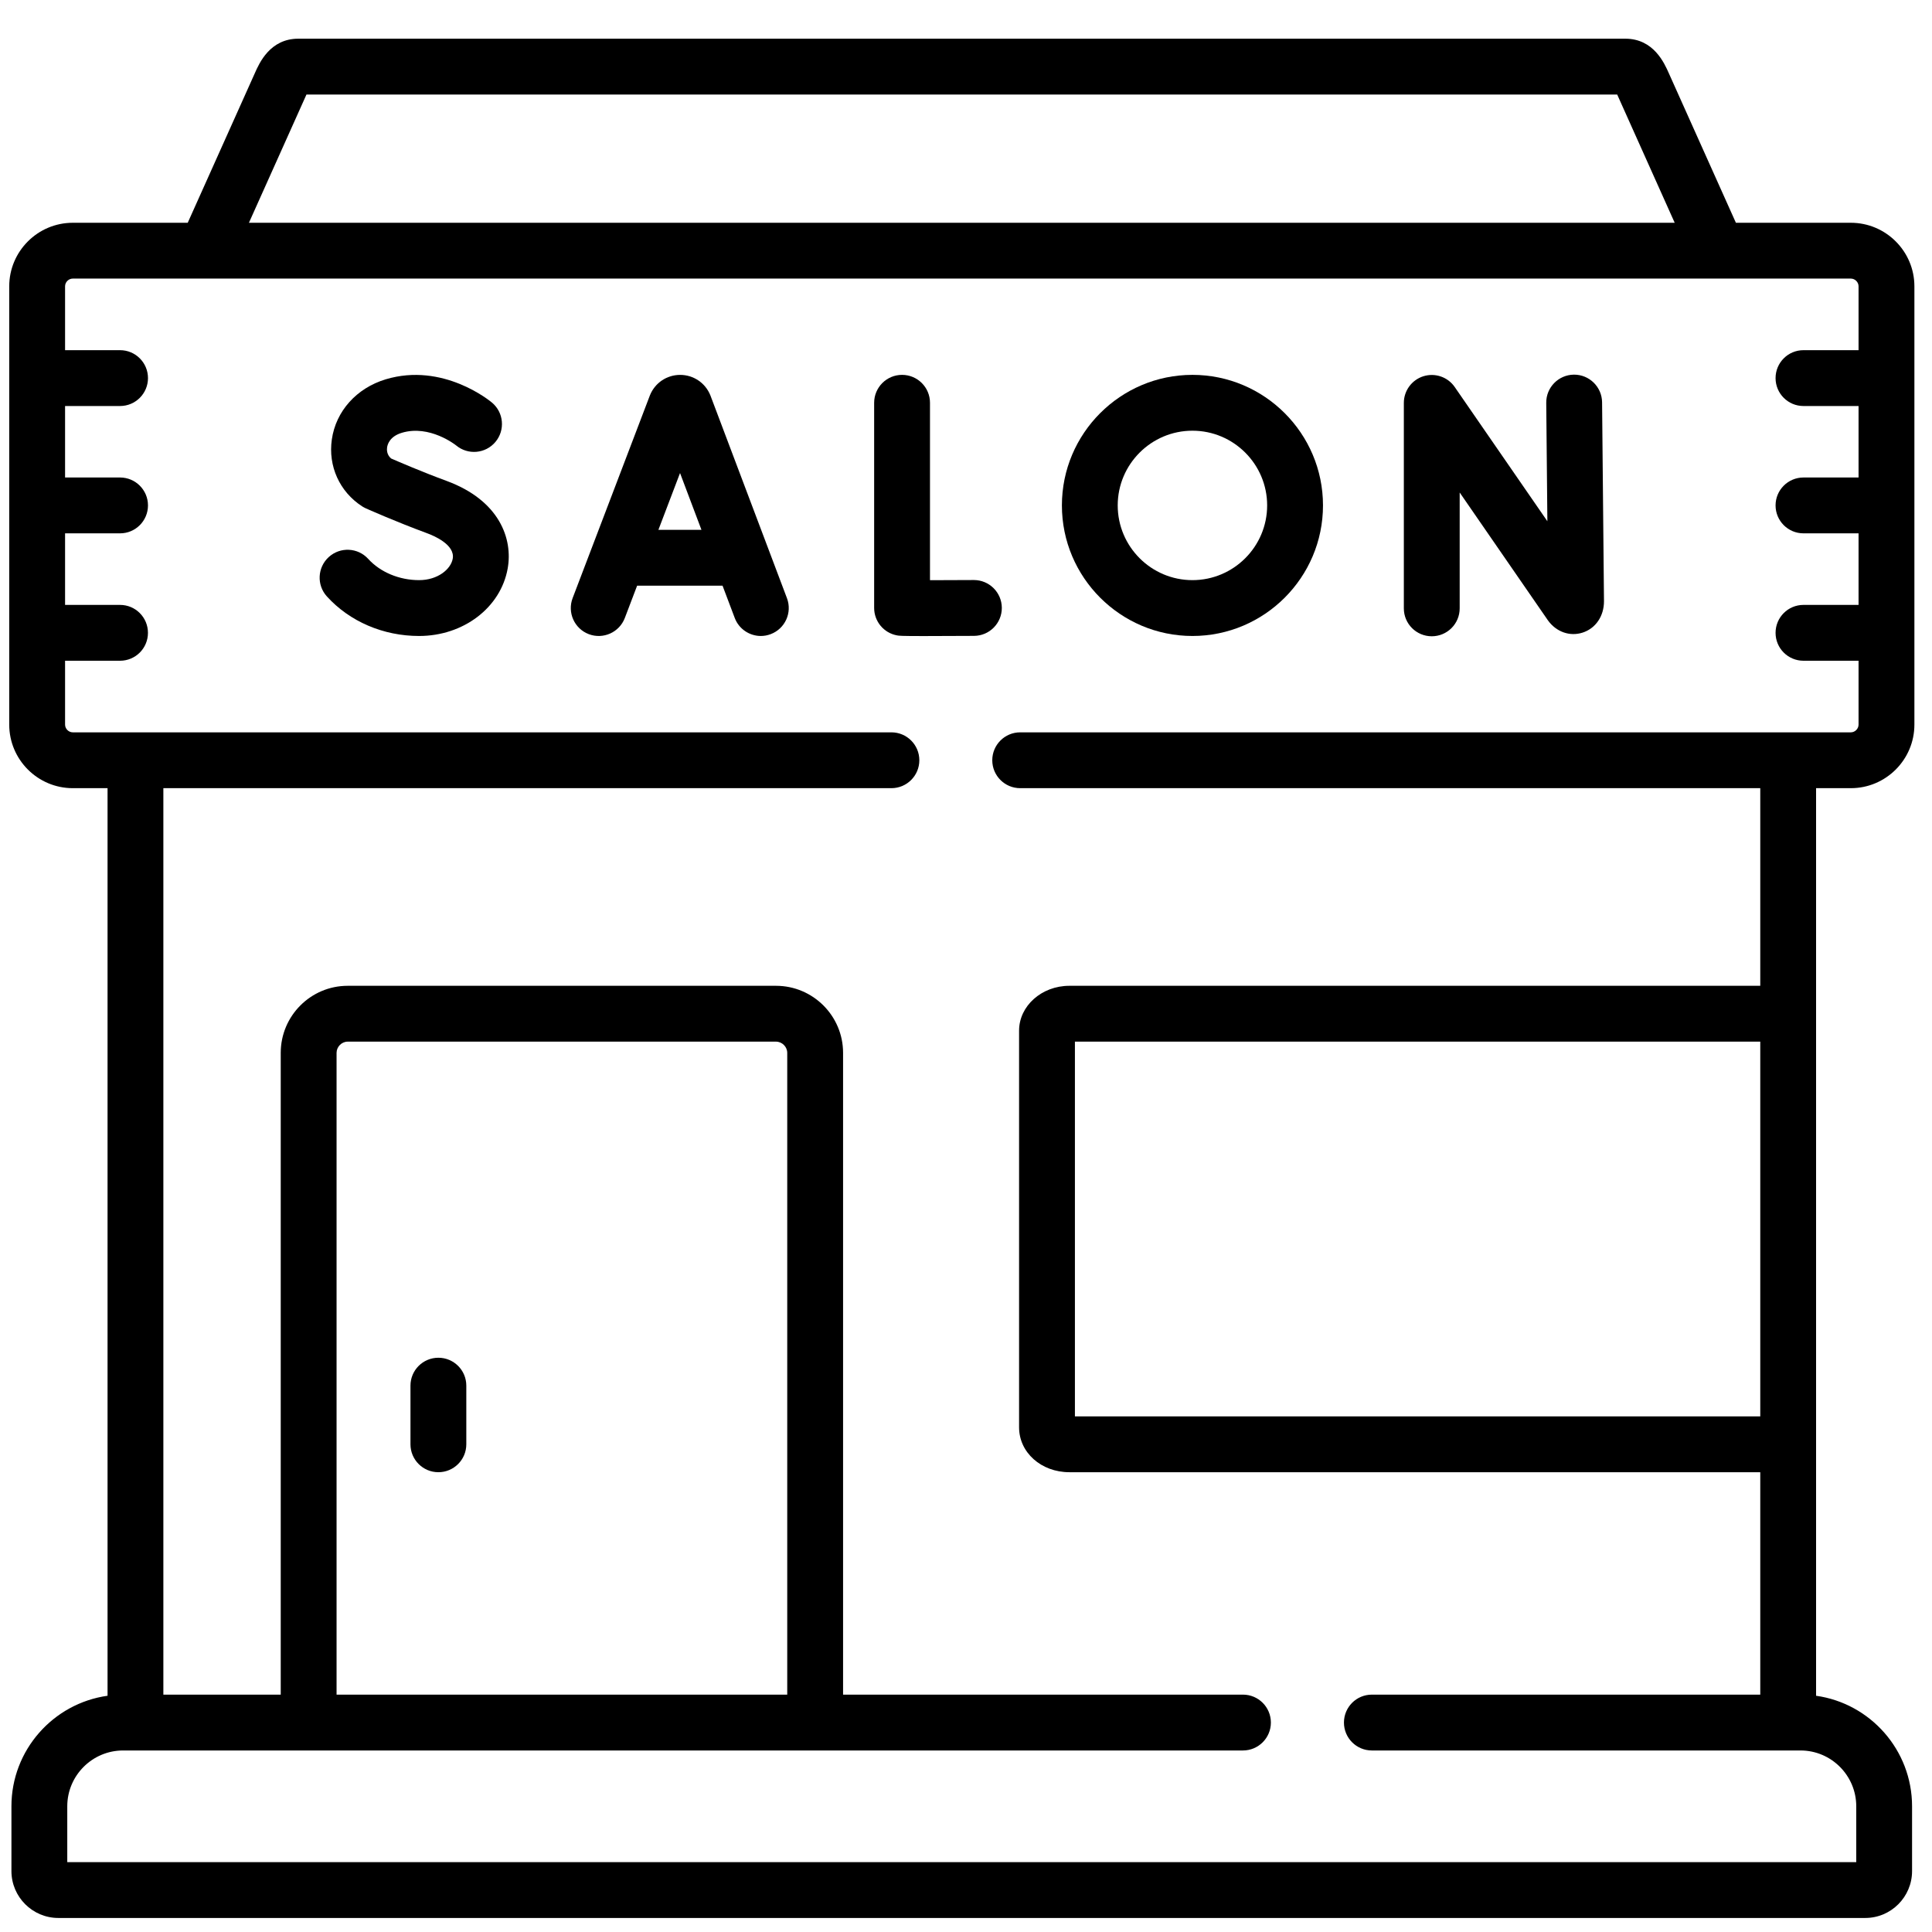 <svg xmlns="http://www.w3.org/2000/svg" width="72" height="72" viewBox="0 0 72 72" fill="none"><g clip-path="url(#clip0_101_1419)"><path d="M16.337 50.599C15.763 50.599 15.297 51.064 15.297 51.639V53.825C15.297 54.399 15.763 54.865 16.337 54.865C16.912 54.865 17.378 54.399 17.378 53.825V51.639C17.378 51.064 16.912 50.599 16.337 50.599Z" fill="black"></path><path d="M26.481 14.753C26.478 14.745 26.475 14.738 26.472 14.73C26.285 14.269 25.844 13.971 25.347 13.971C24.85 13.971 24.408 14.269 24.222 14.73C24.219 14.736 24.216 14.743 24.214 14.75L21.34 22.29C21.136 22.827 21.405 23.428 21.942 23.633C22.479 23.837 23.08 23.568 23.285 23.031L23.744 21.826H26.927L27.381 23.028C27.538 23.444 27.934 23.701 28.354 23.701C28.476 23.701 28.601 23.679 28.721 23.633C29.259 23.431 29.53 22.83 29.328 22.293L26.481 14.753ZM24.537 19.745L25.343 17.629L26.141 19.745H24.537Z" fill="black"></path><path d="M53.358 23.712C53.932 23.712 54.398 23.247 54.398 22.672V18.354L57.678 23.106C57.682 23.111 57.685 23.115 57.688 23.12C57.996 23.55 58.502 23.729 58.978 23.576C59.462 23.421 59.776 22.966 59.776 22.407L59.705 14.993C59.699 14.418 59.228 13.957 58.654 13.962C58.08 13.968 57.618 14.438 57.624 15.013L57.666 19.425L54.214 14.424C53.956 14.049 53.483 13.886 53.048 14.021C52.614 14.157 52.317 14.559 52.317 15.015V22.672C52.317 23.247 52.783 23.712 53.358 23.712Z" fill="black"></path><path d="M36.294 21.616C36.292 21.616 36.29 21.616 36.288 21.616C35.728 21.619 35.137 21.622 34.658 21.622V15.011C34.658 14.436 34.192 13.97 33.617 13.97C33.043 13.97 32.577 14.436 32.577 15.011V22.656C32.577 23.156 32.932 23.585 33.423 23.678C33.505 23.694 33.559 23.704 34.422 23.704C34.834 23.704 35.429 23.702 36.301 23.697C36.875 23.693 37.338 23.225 37.335 22.65C37.331 22.078 36.866 21.616 36.294 21.616Z" fill="black"></path><path d="M16.643 17.922C15.715 17.58 14.853 17.207 14.575 17.086C14.409 16.946 14.414 16.754 14.426 16.673C14.443 16.554 14.53 16.263 14.975 16.129C16.008 15.818 16.974 16.579 17.002 16.602C17.441 16.966 18.093 16.909 18.462 16.471C18.832 16.032 18.776 15.375 18.336 15.005C18.263 14.943 16.508 13.494 14.374 14.136C13.286 14.465 12.516 15.324 12.366 16.38C12.224 17.371 12.655 18.324 13.491 18.867C13.536 18.896 13.583 18.922 13.632 18.944C13.676 18.964 14.731 19.435 15.923 19.875C16.169 19.965 16.965 20.301 16.872 20.82C16.802 21.213 16.314 21.62 15.618 21.62C14.881 21.62 14.173 21.324 13.723 20.829C13.337 20.404 12.679 20.372 12.254 20.758C11.828 21.144 11.796 21.802 12.182 22.227C13.032 23.164 14.284 23.701 15.618 23.701C17.272 23.701 18.661 22.643 18.92 21.185C19.117 20.085 18.621 18.651 16.643 17.922Z" fill="black"></path><path d="M44.439 23.701C47.121 23.701 49.304 21.518 49.304 18.835C49.304 16.153 47.121 13.97 44.439 13.97C41.756 13.97 39.574 16.153 39.574 18.835C39.574 21.518 41.756 23.701 44.439 23.701ZM44.439 16.051C45.974 16.051 47.223 17.3 47.223 18.835C47.223 20.371 45.974 21.62 44.439 21.62C42.904 21.62 41.654 20.371 41.654 18.835C41.654 17.3 42.904 16.051 44.439 16.051Z" fill="black"></path><path d="M67.68 37.779V29.373H68.975C70.281 29.373 71.344 28.31 71.344 27.004V10.671C71.344 9.365 70.281 8.302 68.975 8.302H64.692L62.195 2.735C62.024 2.348 61.624 1.442 60.571 1.442H11.117C10.064 1.442 9.664 2.348 9.496 2.729L6.996 8.302H2.713C1.407 8.302 0.344 9.365 0.344 10.671V27.004C0.344 28.31 1.407 29.373 2.713 29.373H4.008V63.196C1.987 63.479 0.426 65.218 0.426 67.316V69.729C0.426 70.693 1.211 71.477 2.174 71.477H69.513C70.475 71.477 71.257 70.693 71.257 69.729V67.316C71.257 65.218 69.699 63.479 67.68 63.196V53.825L67.68 37.779ZM11.397 3.576C11.403 3.561 11.411 3.543 11.42 3.523H60.268C60.278 3.544 60.286 3.564 60.294 3.581L62.411 8.302H9.277L11.397 3.576ZM38.02 29.373H65.6V36.738H39.852C38.819 36.738 37.978 37.489 37.978 38.411V53.192C37.978 54.13 38.801 54.865 39.852 54.865H65.6V63.154H51.125C50.55 63.154 50.085 63.62 50.085 64.195C50.085 64.769 50.55 65.235 51.125 65.235H67.1C68.245 65.235 69.177 66.168 69.177 67.316V69.397H2.507V67.316C2.507 66.168 3.441 65.235 4.588 65.235H11.502H30.378H46.322C46.896 65.235 47.362 64.769 47.362 64.195C47.362 63.62 46.896 63.154 46.322 63.154H31.419V39.237C31.419 37.859 30.298 36.738 28.92 36.738H12.957C11.581 36.738 10.462 37.859 10.462 39.237V63.154H6.088V29.373H33.22C33.795 29.373 34.261 28.907 34.261 28.332C34.261 27.758 33.795 27.292 33.22 27.292H2.713C2.557 27.292 2.425 27.16 2.425 27.004V24.624H4.474C5.049 24.624 5.514 24.159 5.514 23.584C5.514 23.009 5.049 22.543 4.474 22.543H2.425V19.876H4.474C5.049 19.876 5.515 19.41 5.515 18.835C5.515 18.261 5.049 17.795 4.474 17.795H2.425V15.131H4.474C5.049 15.131 5.515 14.665 5.515 14.091C5.515 13.516 5.049 13.05 4.474 13.05H2.425V10.67C2.425 10.514 2.557 10.382 2.713 10.382H68.975C69.131 10.382 69.263 10.514 69.263 10.67V13.05H67.21C66.635 13.05 66.17 13.516 66.17 14.091C66.17 14.665 66.635 15.131 67.21 15.131H69.263V17.795H67.21C66.635 17.795 66.17 18.261 66.17 18.835C66.17 19.41 66.635 19.876 67.21 19.876H69.263V22.543H67.21C66.635 22.543 66.17 23.009 66.17 23.584C66.17 24.159 66.635 24.624 67.21 24.624H69.263V27.004C69.263 27.16 69.131 27.292 68.975 27.292H38.02C37.445 27.292 36.979 27.758 36.979 28.332C36.979 28.907 37.445 29.373 38.02 29.373ZM65.6 38.819V52.784L40.059 52.784V38.819H65.6ZM12.543 63.154V39.237C12.543 39.011 12.732 38.819 12.957 38.819H28.92C29.146 38.819 29.338 39.01 29.338 39.237V63.154H12.543Z" fill="black"></path></g><defs><clipPath id="clip0_101_1419"><rect width="71" height="71" fill="white" transform="translate(0.344 0.96)"></rect></clipPath></defs></svg>
